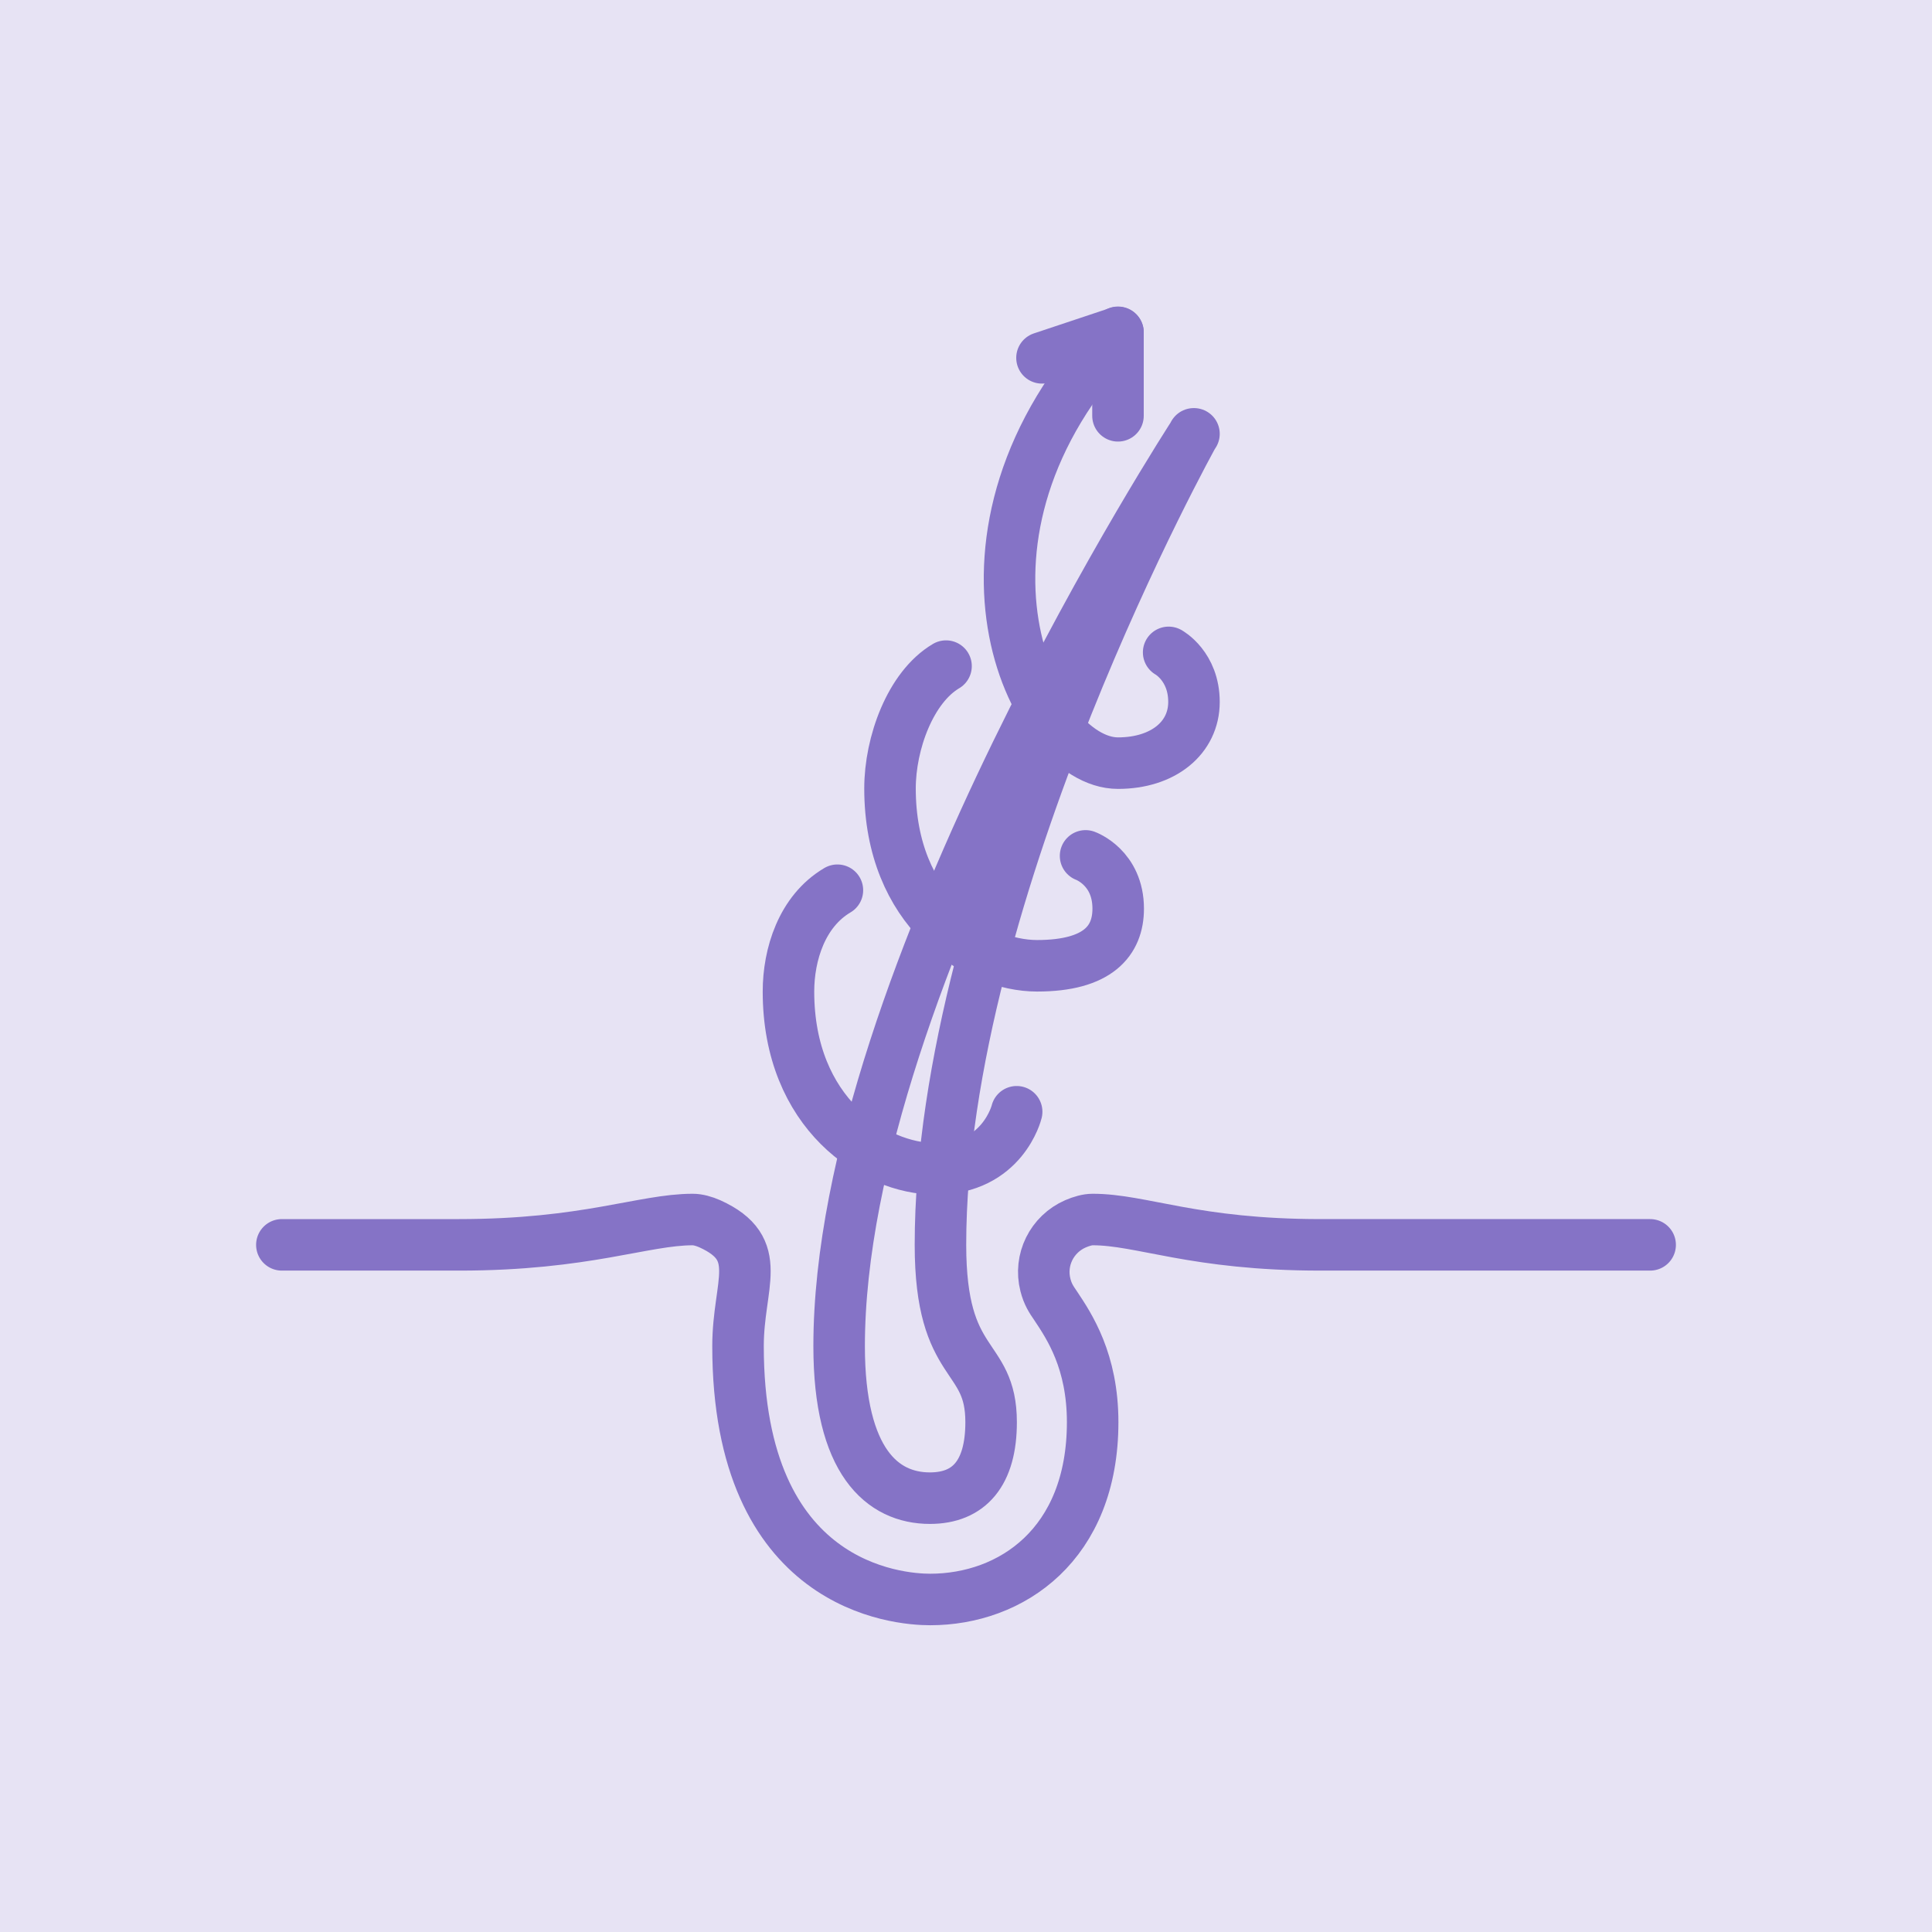 <?xml version="1.0" encoding="UTF-8"?><svg id="Layer_1" xmlns="http://www.w3.org/2000/svg" viewBox="0 0 90 90"><defs><style>.cls-1{fill:#e7e3f4;stroke-width:0px;}.cls-2{fill:none;stroke:#8573c6;stroke-linecap:round;stroke-linejoin:round;stroke-width:2.4px;}</style></defs><rect class="cls-1" x="0" y="0" width="90" height="90"/><path class="cls-2" d="M13.13,57.99h8.26c5.9,0,8.59-1.18,10.88-1.18.24,0,.53.08.8.2,2.6,1.18,1.31,2.79,1.31,5.7,0,11.24,7.46,11.8,8.95,11.8,3.77,0,7.57-2.55,7.57-8.26,0-2.85-1.09-4.47-1.73-5.43-.2-.29-.36-.53-.47-.96-.3-1.17.3-2.37,1.4-2.85.28-.12.56-.2.8-.2,2.29,0,4.72,1.18,10.62,1.18h15.35"/><path class="cls-2" d="M55.62,20.21s-16.53,25.38-16.53,42.5c0,5.39,2.02,7.08,4.23,7.08,1.84,0,2.85-1.18,2.85-3.54,0-3.29-2.36-2.41-2.36-8.26,0-16.6,11.8-37.78,11.8-37.78"/><path class="cls-2" d="M47.36,51.79s-.64,2.66-3.78,2.66c-2.85,0-6.85-2.58-6.85-8.26,0-1.72.62-3.74,2.28-4.72"/><path class="cls-2" d="M44.07,31.03c-1.66.98-2.61,3.59-2.61,5.7,0,5.68,3.99,8.26,6.85,8.26s3.78-1.18,3.78-2.66c0-1.92-1.52-2.46-1.52-2.46"/><path class="cls-2" d="M54.44,30.39s1.18.64,1.18,2.31-1.43,2.85-3.54,2.85c-4.03,0-9-10.62,0-20.07"/><polyline class="cls-2" points="48.54 16.67 52.08 15.49 52.08 19.37"/></svg>